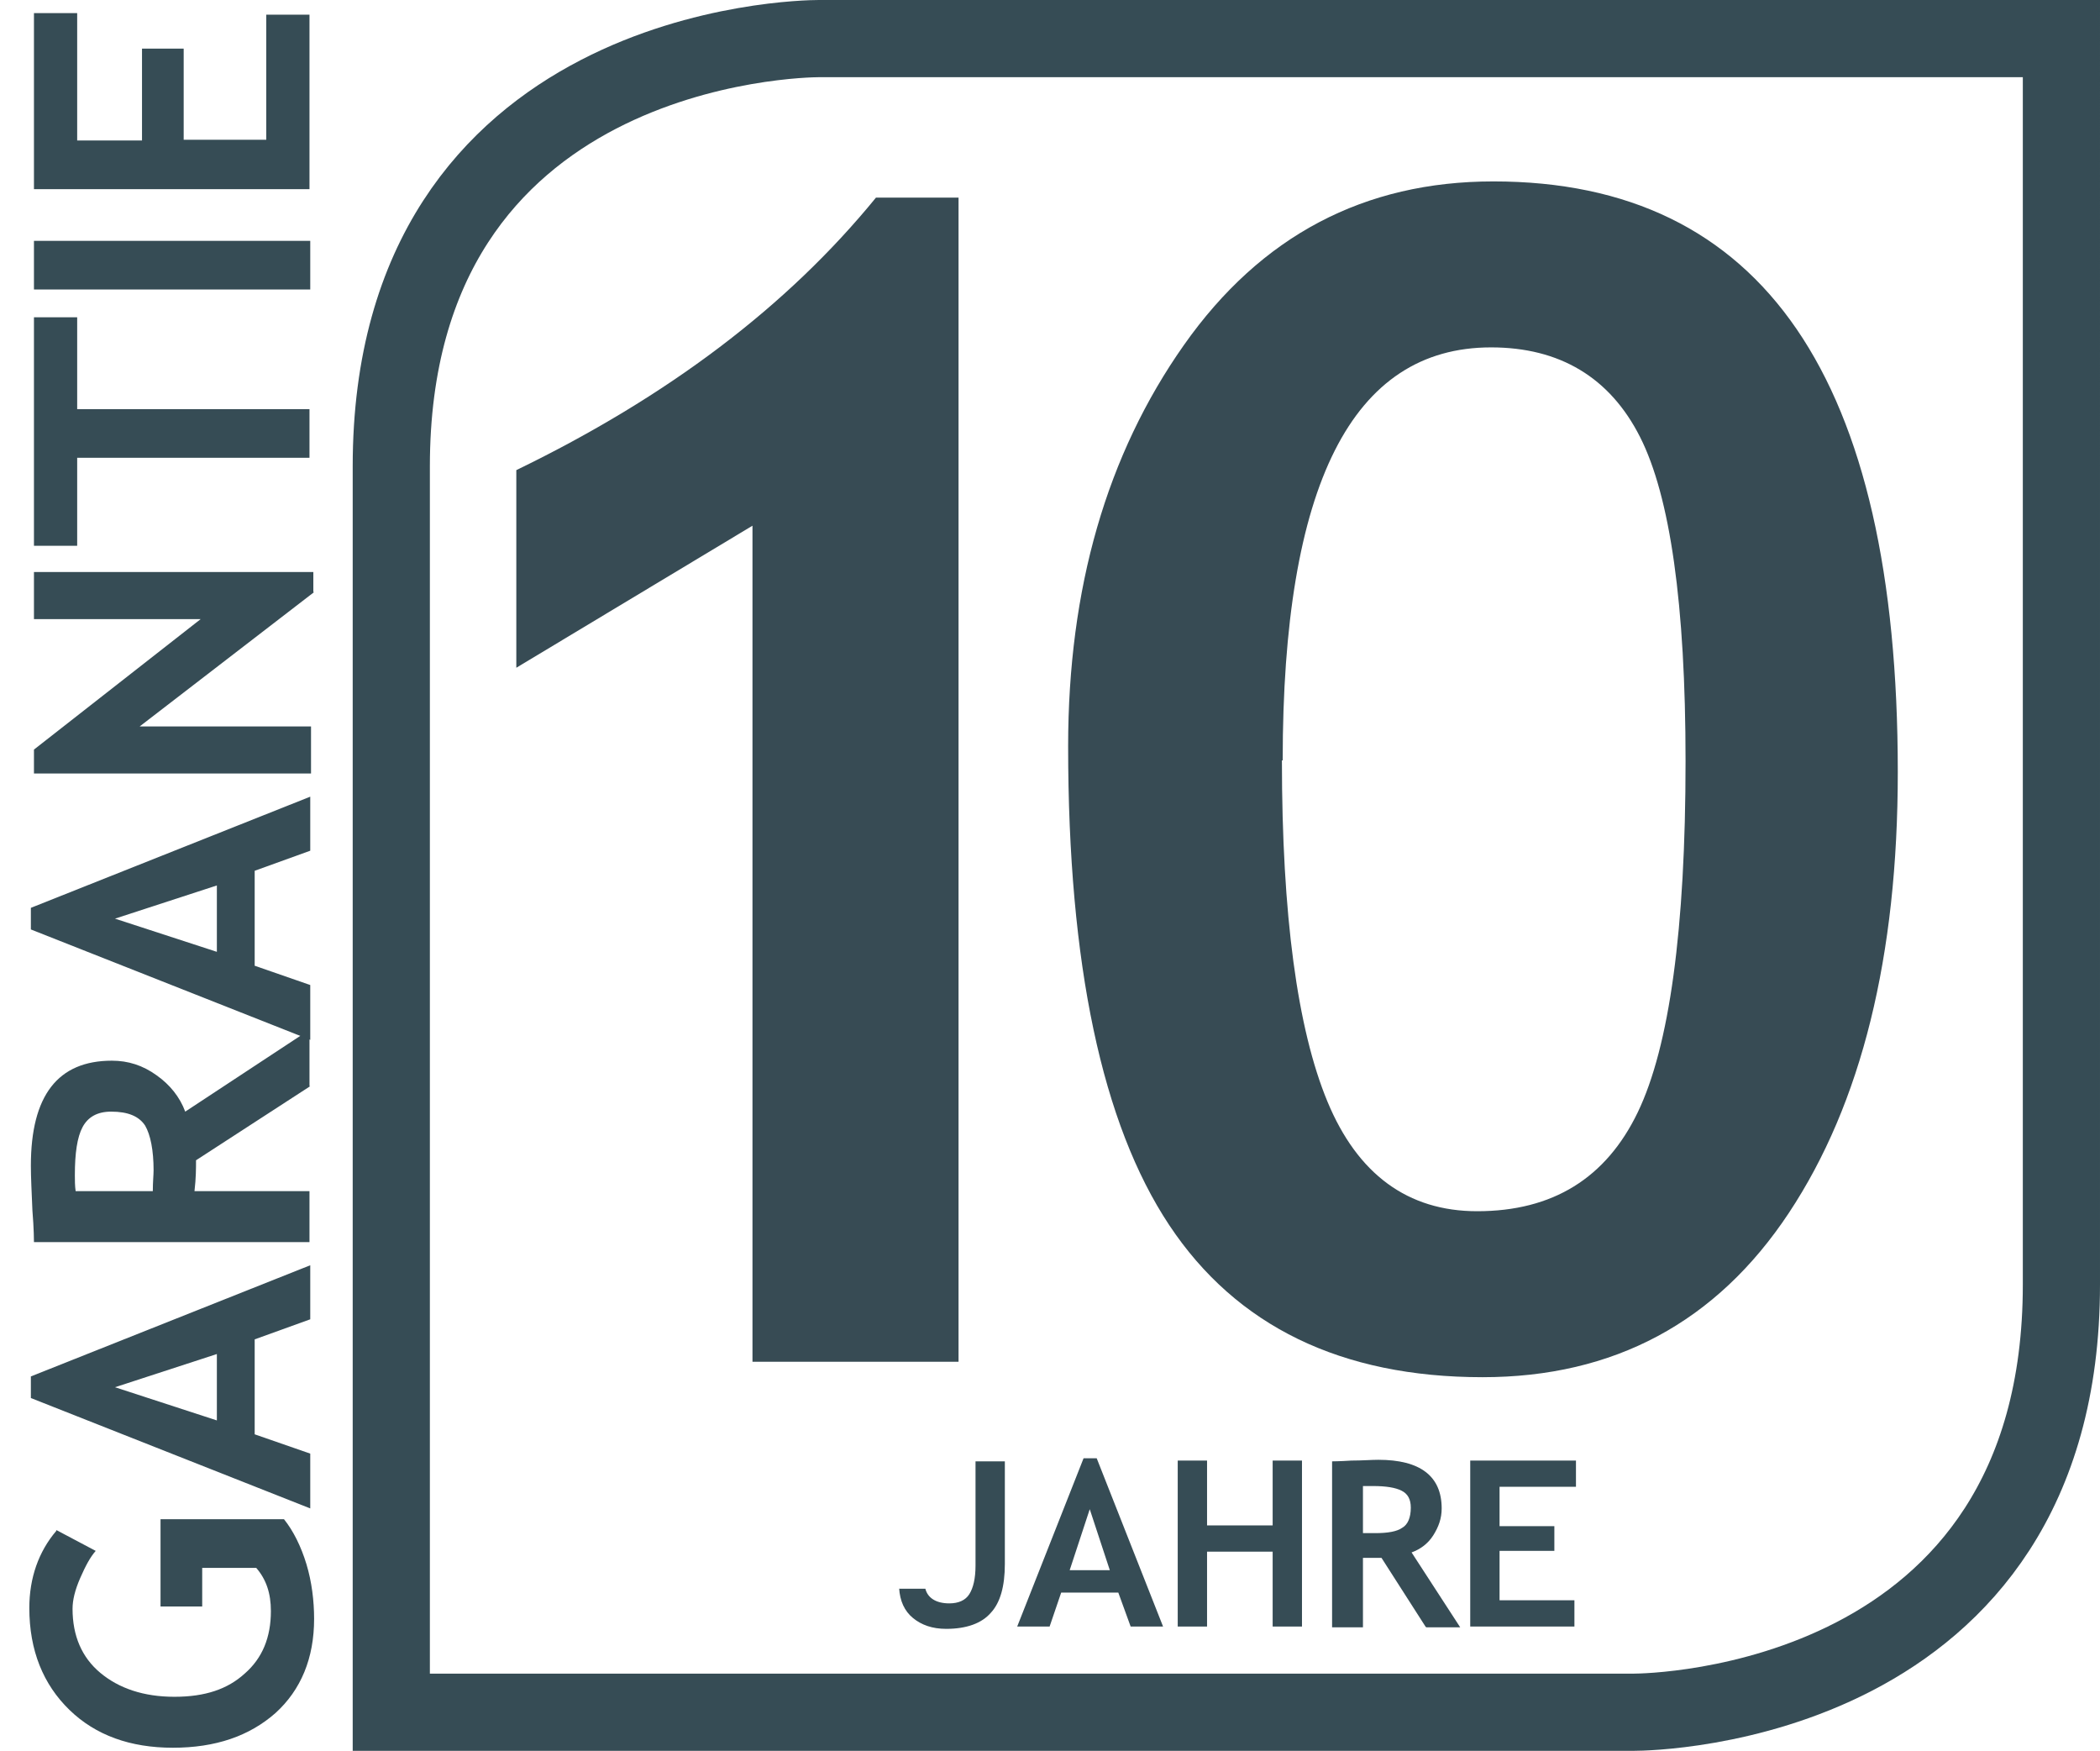 <?xml version="1.0" encoding="UTF-8"?><svg id="Calque_1" xmlns="http://www.w3.org/2000/svg" xmlns:xlink="http://www.w3.org/1999/xlink" viewBox="0 0 27.21 22.68"><defs><style>.cls-1{stroke:#364c55;}.cls-1,.cls-2{fill:none;}.cls-3{clip-path:url(#clippath);}.cls-4{fill:#364c55;}.cls-5{fill:#374b54;}</style><clipPath id="clippath"><rect class="cls-2" y="0" width="27.21" height="22.68"/></clipPath></defs><g class="cls-3"><path class="cls-1" d="m10.61.5c-.23,0-5.54.08-5.54,5.54v16.14h16.1c.23,0,5.54-.08,5.54-5.54V.5H10.61h0Z"/></g><path class="cls-5" d="m9.75,17.64V6.81l-3.06,1.84v-2.56c1.96-.95,3.51-2.12,4.66-3.53h1.07v15.08h-2.67Z"/><path class="cls-5" d="m13.84,9.67c0-2.05.5-3.78,1.5-5.2s2.34-2.12,4.01-2.12c3.49,0,5.24,2.55,5.24,7.65,0,2.39-.47,4.29-1.41,5.71s-2.27,2.13-3.97,2.13c-1.83,0-3.19-.66-4.06-1.97s-1.31-3.38-1.31-6.2Zm2.77.18c0,2,.2,3.48.59,4.42.39.94,1.04,1.42,1.94,1.42.98,0,1.67-.43,2.08-1.28.41-.85.62-2.37.62-4.55,0-2.03-.2-3.43-.59-4.2s-1.04-1.16-1.93-1.16c-1.8,0-2.7,1.78-2.7,5.35Z"/><path class="cls-4" d="m.73,19.82l.51.27c-.07.08-.13.19-.2.35-.07.16-.1.29-.1.4,0,.35.12.63.36.83s.56.31.96.31.69-.1.91-.3c.23-.2.34-.47.34-.81,0-.23-.06-.41-.19-.56h-.7v.5h-.54v-1.13h1.6c.12.15.22.35.29.58s.1.48.1.71c0,.51-.17.92-.5,1.22-.34.3-.78.45-1.33.45s-1-.16-1.34-.49-.52-.77-.52-1.32c0-.39.12-.73.35-1Z"/><path class="cls-4" d="m4.02,17.09l-.72.26v1.23l.72.25v.71l-3.62-1.43v-.28l3.62-1.44v.7Zm-2.53.88l1.32.43v-.86l-1.32.43Z"/><path class="cls-4" d="m4.02,14.07l-1.48.96c0,.1,0,.23-.02.4h1.49v.66H.44s0-.17-.02-.41c-.01-.24-.02-.43-.02-.58,0-.91.35-1.36,1.05-1.36.21,0,.4.06.58.19.17.12.3.28.37.47l1.61-1.06v.73Zm-3.03,1.36h.99c0-.12.01-.21.01-.27,0-.26-.04-.46-.11-.58-.08-.12-.22-.18-.44-.18-.18,0-.3.07-.37.2-.07.13-.1.34-.1.62,0,.07,0,.14.01.21Z"/><path class="cls-4" d="m4.02,11.02l-.72.26v1.23l.72.25v.71l-3.62-1.43v-.28l3.62-1.44v.7Zm-2.53.88l1.32.43v-.86l-1.32.43Z"/><path class="cls-4" d="m4.07,7.67l-2.26,1.74h2.22v.61H.44v-.31l2.16-1.69H.44v-.61h3.62v.26Z"/><path class="cls-4" d="m1,5.3h3.01v.63H1v1.14H.44v-2.96h.56v1.19Z"/><path class="cls-4" d="m4.02,3.75H.44v-.63h3.58v.63Z"/><path class="cls-4" d="m1,1.82h.84V.63h.54v1.18h1.07V.19h.56v2.26H.44V.17h.56v1.65Z"/><path class="cls-4" d="m11.65,20.58h.34c.03.12.14.19.31.19.12,0,.21-.04.26-.12.05-.08.08-.2.08-.37v-1.35h.38v1.33c0,.29-.06.5-.18.63-.12.14-.32.21-.58.21-.18,0-.32-.05-.43-.14s-.17-.22-.18-.39Z"/><path class="cls-4" d="m14.65,21.07l-.16-.44h-.74l-.15.44h-.42l.86-2.18h.17l.86,2.18h-.42Zm-.53-1.52l-.26.79h.52l-.26-.79Z"/><path class="cls-4" d="m16.49,21.07v-.97h-.85v.97h-.38v-2.15h.38v.84h.85v-.84h.38v2.15h-.38Z"/><path class="cls-4" d="m18.47,21.07l-.57-.89c-.06,0-.14,0-.24,0v.9h-.4v-2.15s.1,0,.25-.01c.14,0,.26-.01.35-.01.54,0,.82.21.82.63,0,.13-.04.24-.11.35s-.17.18-.28.22l.63.97h-.44Zm-.81-1.81v.6c.07,0,.12,0,.16,0,.16,0,.28-.02.35-.07.07-.04.11-.13.11-.26,0-.11-.04-.18-.12-.22s-.2-.06-.37-.06c-.04,0-.08,0-.13,0Z"/><path class="cls-4" d="m19.43,19.27v.5h.71v.32h-.71v.64h.97v.34h-1.35v-2.15h1.37v.34h-.99Z"/></svg>